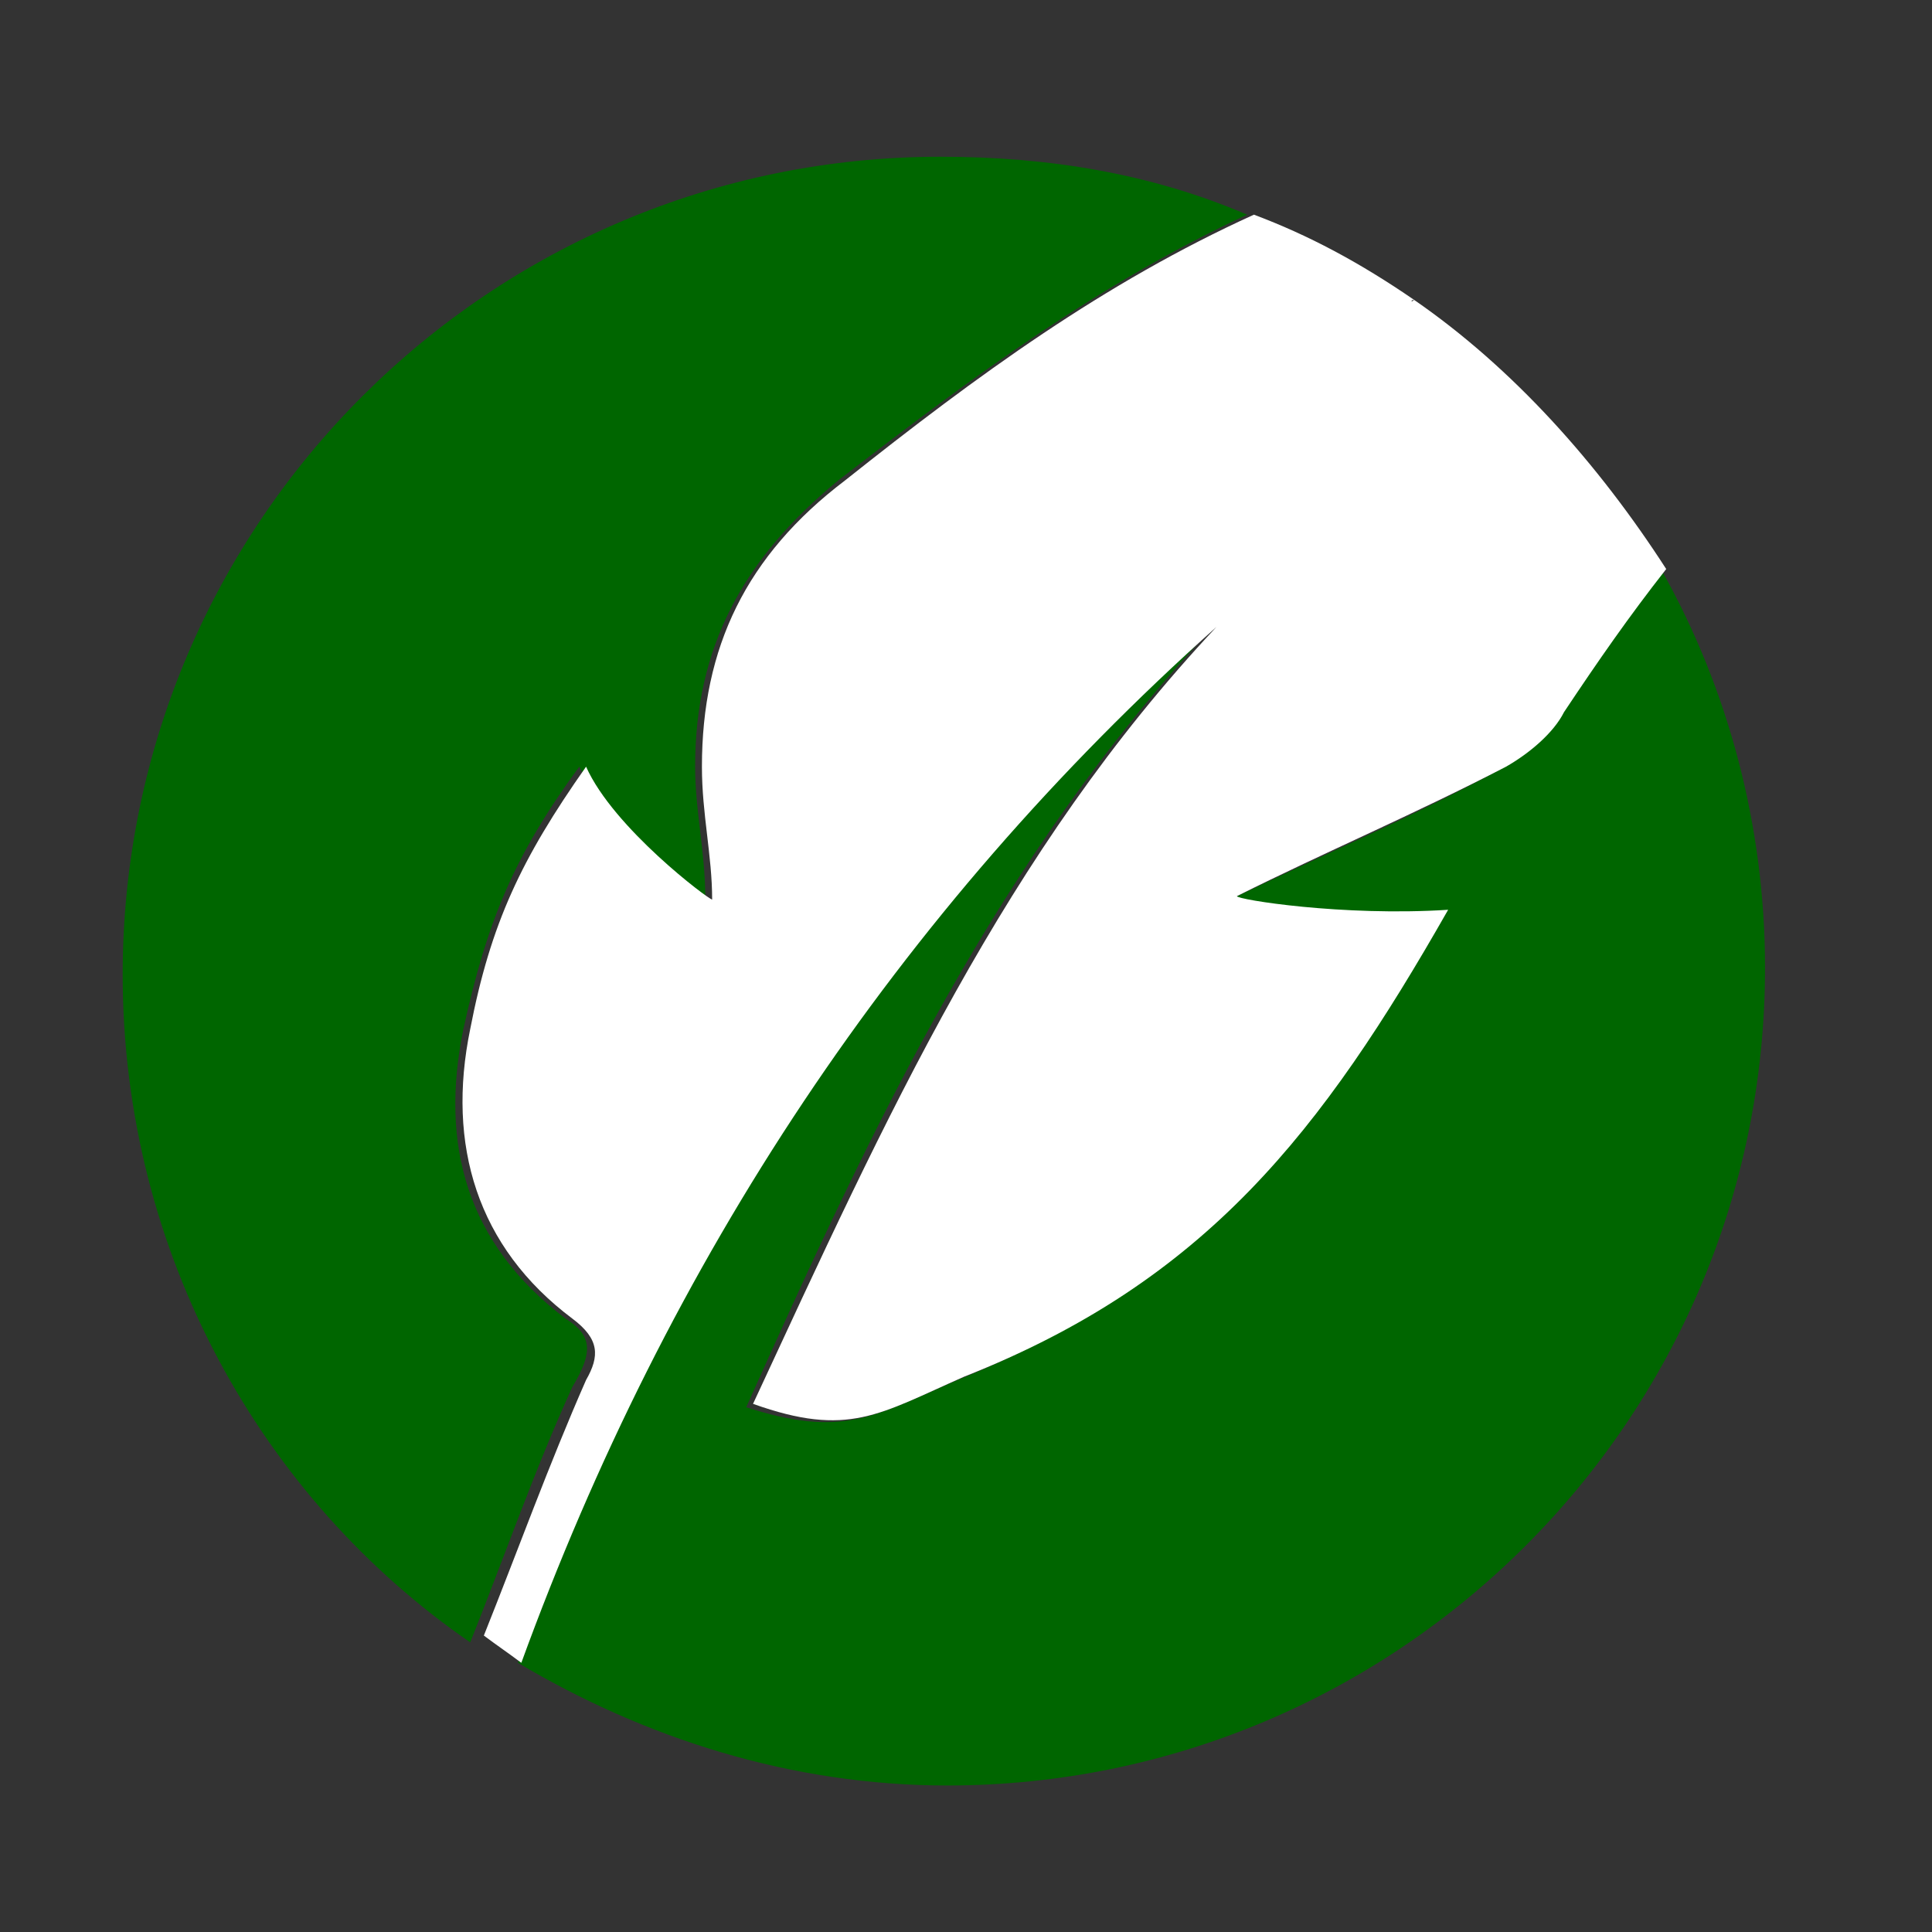 <?xml version="1.0" encoding="utf-8"?>
<!-- Generator: Adobe Illustrator 22.0.1, SVG Export Plug-In . SVG Version: 6.00 Build 0)  -->
<svg version="1.1" id="Layer_1" xmlns="http://www.w3.org/2000/svg" xmlns:xlink="http://www.w3.org/1999/xlink" x="0px" y="0px"
	 width="56.7px" height="56.7px" viewBox="0 0 56.7 56.7" style="enable-background:new 0 0 56.7 56.7;" xml:space="preserve">
<rect x="0" y="0" width="56.7" height="56.7" fill="#333333" stroke="none"/>
<style type="text/css">
	.st0{fill:#006600;}
	.st1{fill:#BF1000;}
	.st2{fill:#FFFFFF;}
</style>
<g>
	<path class="st0" d="M16.6,38.7c-2.9-2.2-3.7-5.1-3-8.5c0.7-3.2,1.5-5.1,3.4-7.7c0.9,1.7,3.6,4,3.7,3.9c0-1.4-0.3-2.6-0.3-3.9
		c0-3.5,1.4-6.1,4.2-8.4c4-3.1,7.7-5.8,12-7.8c-2.8-1.2-5.8-1.7-9-1.7c-13.2,0-24,10.7-24,24c0,8.2,4.1,15.4,10.2,19.6
		c1-2.5,1.9-5.1,3-7.5C17.4,39.7,17.4,39.2,16.6,38.7z"/>
	<path class="st0" d="M44,22.6c-2.6,1.4-5.2,2.5-7.9,3.8c0,0.1,3.2,0.6,6.2,0.4c-3.7,6.5-7.2,10.9-14.2,13.7
		c-2.5,1.1-3.4,1.7-6.2,0.8c3.8-8.5,7.4-16.1,13.6-22.8C26.1,26.8,19.4,37,15.2,48.8c3.7,2.2,8,3.6,12.6,3.6c13.2,0,24-10.7,24-24
		c0-4.2-1.1-8.2-3-11.6c-1.1,1.4-2,2.7-3,4.2C45.4,21.6,44.7,22.2,44,22.6z"/>
	<path class="st1" d="M41.5,8.8L41.5,8.8C41.4,8.8,41.4,8.8,41.5,8.8C41.4,8.8,41.4,8.8,41.5,8.8z"/>
	<path class="st2" d="M41.5,8.8C41.4,8.8,41.4,8.8,41.5,8.8C41.4,8.9,41.4,8.8,41.5,8.8c-1.6-1.1-3.1-1.9-4.7-2.5
		c-4.4,2-8.1,4.7-12,7.8c-2.9,2.2-4.2,4.9-4.2,8.4c0,1.4,0.3,2.6,0.3,3.9c-0.1,0-2.9-2.1-3.7-3.9c-1.9,2.7-2.8,4.6-3.4,7.7
		c-0.7,3.4,0.2,6.4,3,8.5c0.8,0.6,0.8,1.1,0.4,1.8c-1.1,2.5-2,5-3,7.5c0.4,0.3,0.7,0.5,1.1,0.8c4.3-11.8,11-22,20.4-30.4
		C29.5,25,26,32.8,22.1,41.2c2.8,1,3.7,0.3,6.2-0.8c7.1-2.8,10.5-7.2,14.2-13.7c-3.1,0.2-6.2-0.3-6.2-0.4c2.6-1.3,5.2-2.4,7.9-3.8
		c0.7-0.4,1.4-1,1.7-1.6c1-1.5,1.9-2.8,3-4.2C46.9,13.6,44.4,10.8,41.5,8.8z"/>
</g>
</svg>
